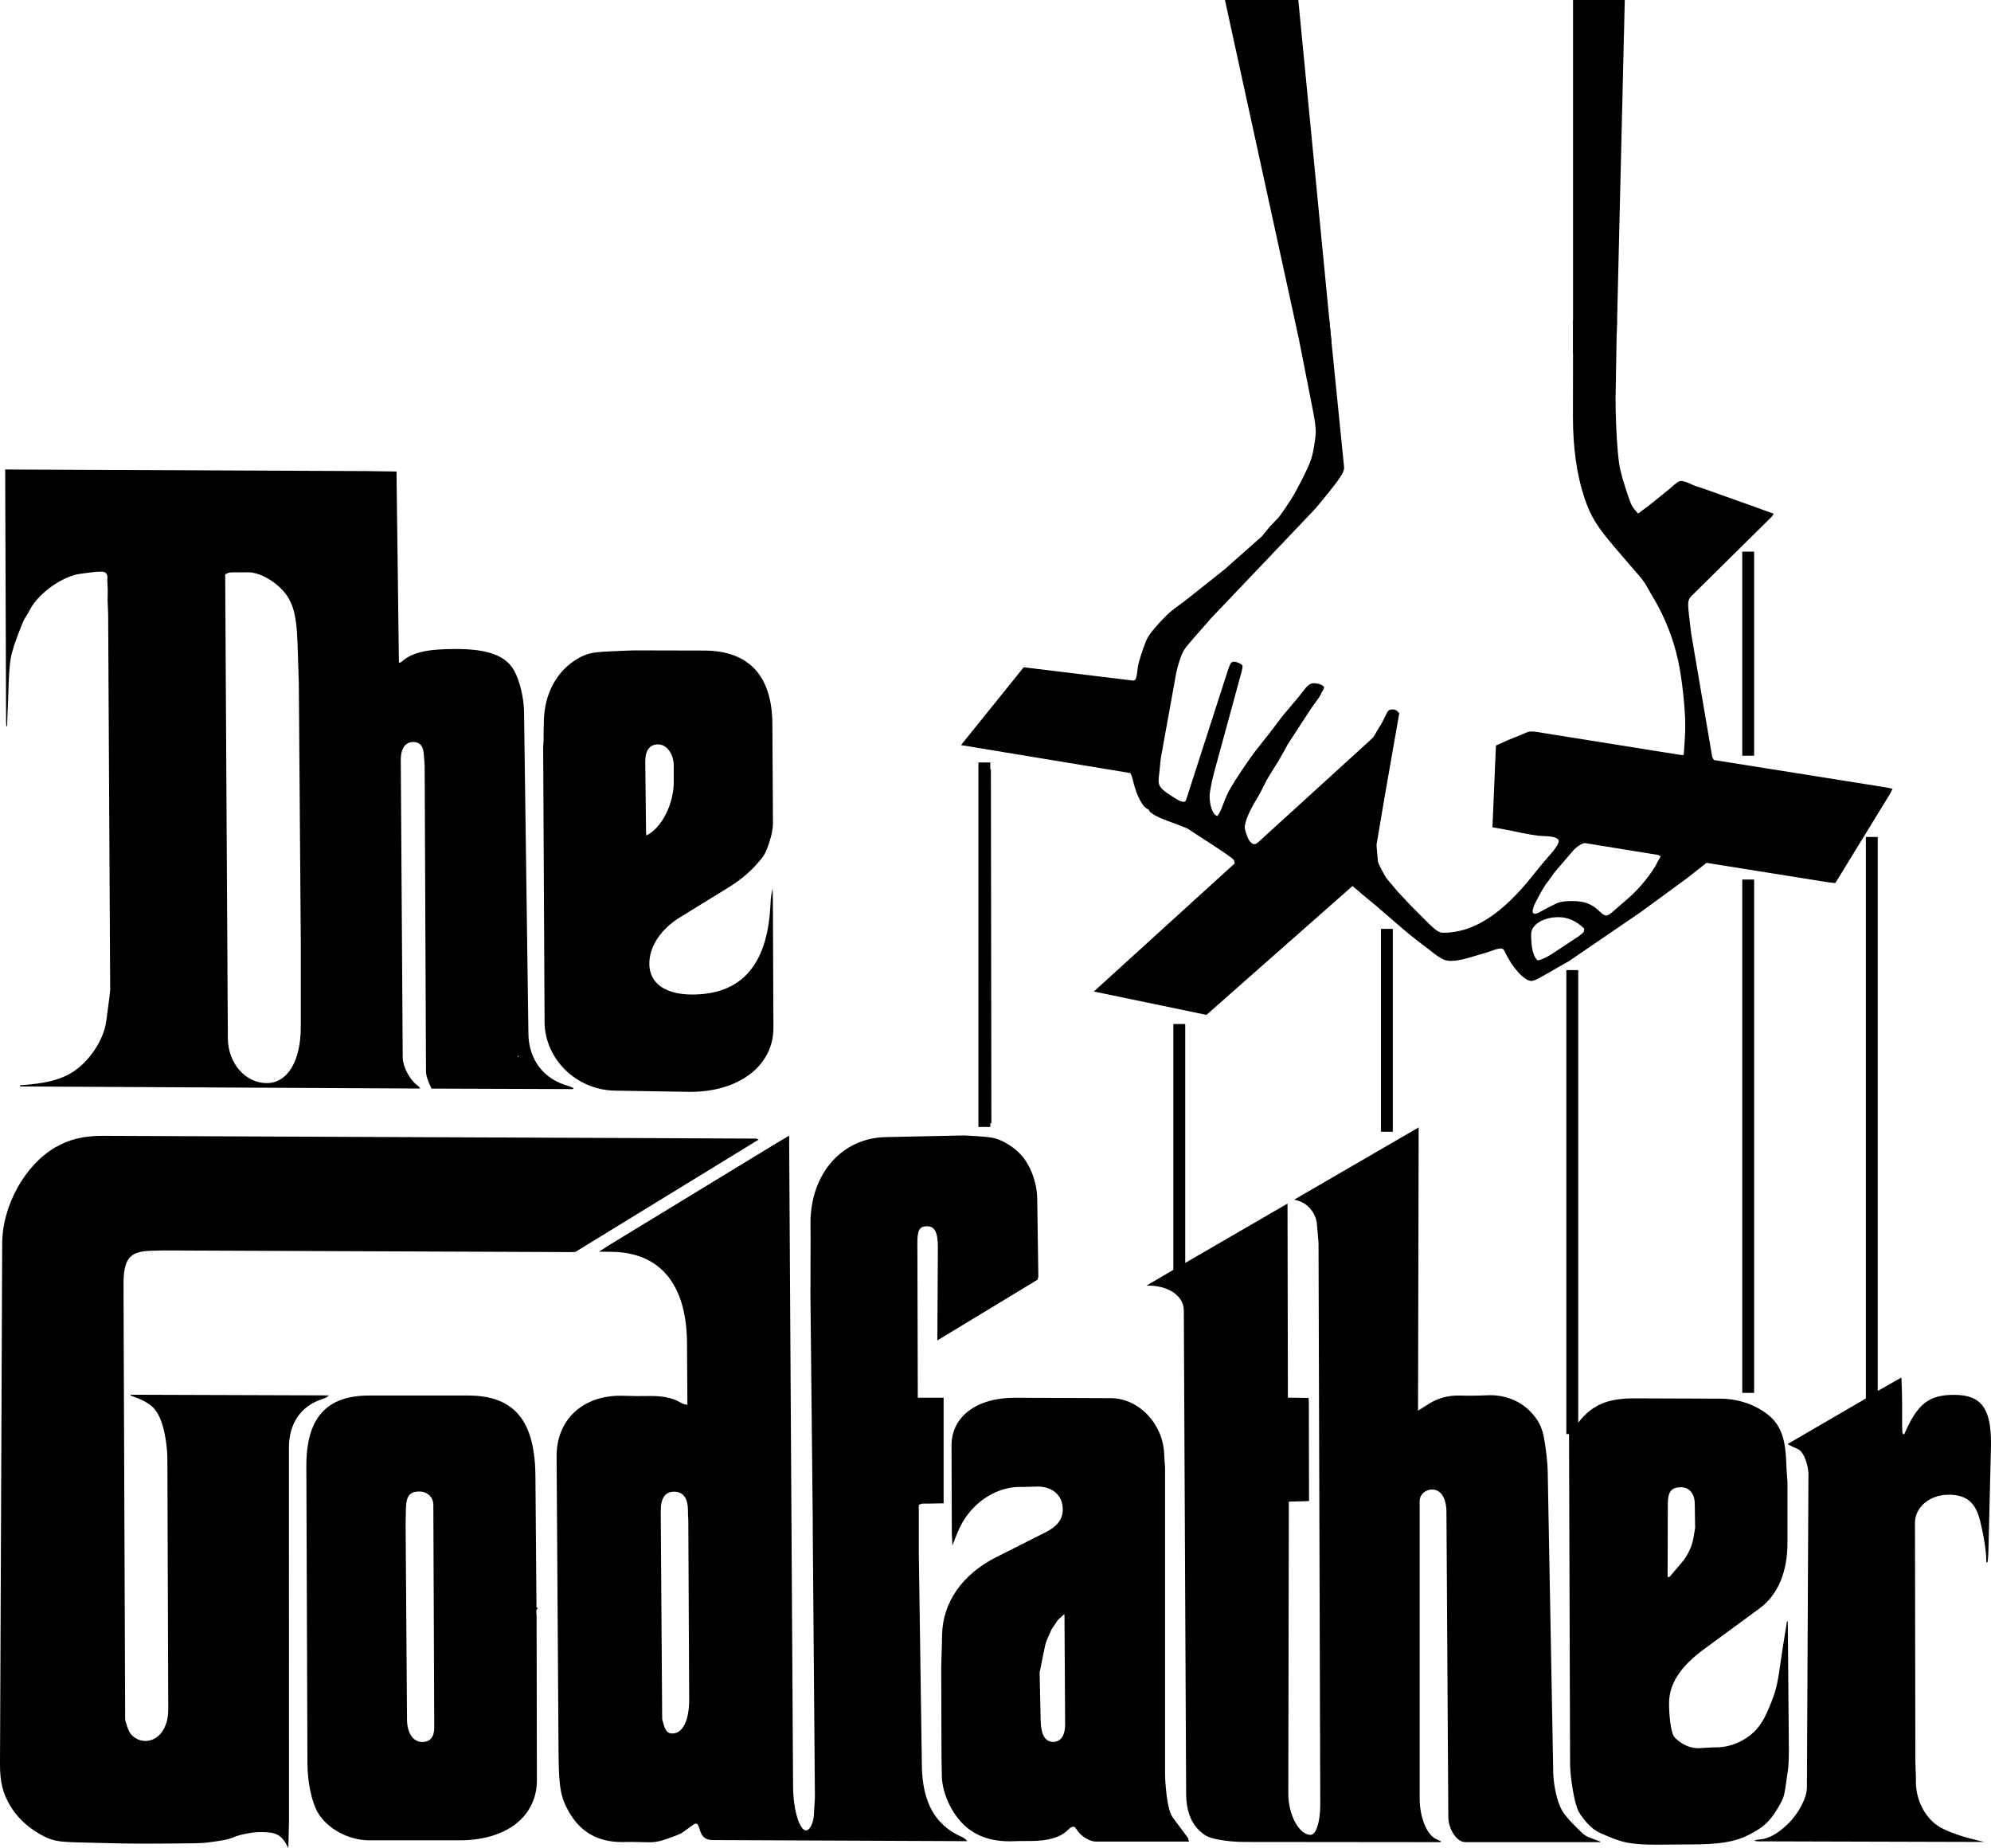 <?xml version="1.0" encoding="utf-8"?>
<!-- Generator: Adobe Illustrator 16.0.0, SVG Export Plug-In . SVG Version: 6.00 Build 0)  -->
<!DOCTYPE svg PUBLIC "-//W3C//DTD SVG 1.1//EN" "http://www.w3.org/Graphics/SVG/1.1/DTD/svg11.dtd">
<svg version="1.1" id="Layer_1" xmlns="http://www.w3.org/2000/svg" xmlns:xlink="http://www.w3.org/1999/xlink" x="0px" y="0px"
	 width="1000px" height="928.078px" viewBox="0 0 1000 928.078" enable-background="new 0 0 1000 928.078" xml:space="preserve">
<g>
	<g>
		<polygon points="491.416,382.874 491.416,565.933 497.393,565.933 497.393,564.039 497.393,564.037 497.934,564.037 
			497.684,386.431 497.393,386.357 497.393,382.874 		"/>
		<rect x="693.597" y="466.445" width="5.961" height="101.875"/>
		<path d="M3.149,364.462l0.388,0.383c0.267-5.973,0.438-10.473,0.532-13.465c0.439-14.966,0.804-19.313,1.986-23.748
			c0.613-2.272,1.417-4.795,2.439-7.547c1.949-5.237,3.251-8.382,3.901-9.436l1.679-2.729l1.146-2.123
			c4.357-8.061,16.262-16.467,24.989-17.629l4.257-0.58c2.659-0.352,4.686-0.528,6.095-0.528c2.352,0,3.381,0.882,3.381,2.832
			c0,0.419-0.023,1.08-0.04,2.016v0.082l0.192,3.432l0.02,1.055v0.349l-0.044,2.902l-0.012,1.354l0.012,1.026l0.254,6.211
			l1.015,188.599l-0.32,3.396l-1.672,12.594c-1.259,9.566-9.014,20.932-17.786,26.035c-6.066,3.533-13.113,5.191-25.612,6.07
			l0.234,0.574l200.838,1.049c-0.078-0.207-0.151-0.375-0.216-0.475c-0.173-0.281-0.359-0.455-1.331-1.205
			c-3.788-2.883-7.172-9.412-7.204-13.887l-0.972-149.343v-0.053c0-5.804,2.237-9.055,6.242-9.055c3.148,0,4.93,1.85,5.234,5.459
			c0.053,0.813,0.156,1.874,0.294,3.213c0.146,1.606,0.224,2.813,0.224,3.592l0.669,153.123c0,2.027,0.934,4.926,2.766,8.656
			l71.041,0.248c0.139-0.178,0.217-0.35,0.217-0.502c0-0.111-0.117-0.168-0.521-0.227c-0.114-0.02-0.36-0.139-0.721-0.365
			c-0.25-0.152-0.729-0.324-1.417-0.521c-12.299-3.383-19.748-13.156-19.925-26.15l-2.196-161.772
			c-0.1-6.891-2.144-15.469-4.894-20.477c-4.161-7.598-13.082-10.959-29.13-10.979c-14.683-0.026-22.085,1.678-27.252,6.225
			c-0.555,0.494-0.735,0.568-1.573,0.686l-1.18-93.681v-2.357l-14.802-0.212L2.598,235.751l0.457,125.822L3.149,364.462z
			 M260.059,530.134l0.318,0.15h0.151v0.256l-0.233,0.225l-0.236-0.225V530.134z M116.938,287.409h3.979l3.796-0.021
			c4.684,0,11.064,3.055,15.804,7.561c6.333,6.034,8.402,12.553,8.911,28.023l0.653,19.768l0.996,130.261v42.598
			c0,17.281-6.65,28.287-17.12,28.287c-10.751,0-19.439-10.025-19.519-22.496l-1.335-232.987
			C114.709,287.541,115.243,287.409,116.938,287.409z"/>
		<rect x="875.063" y="441.673" width="5.961" height="257.782"/>
		<rect x="875.063" y="277.009" width="5.961" height="102.481"/>
		<path d="M569.089,392.097c1.836,7.832,5.025,13.681,7.827,14.389c0.313,1.579,3.524,3.533,9.438,5.706l5.792,2.141l4.145,1.663
			l11.941,7.755c7.046,4.592,10.923,7.314,11.441,8.049c0.067,0.11,0.26,0.701,0.517,1.735l-70.79,64.371l56.563,11.73
			l73.363-64.724l5.904,5.065l5.788,4.736c0.817,0.67,4.409,3.777,10.755,9.312c4.053,3.525,7.713,6.544,11.004,9.023
			c3.44,2.621,5.284,4.031,5.561,4.246c5.207,4.199,7.234,5.232,10.365,5.232c2.409,0,5.308-0.492,8.599-1.453l8.158-2.385
			c1.791-0.537,3.135-0.965,4.016-1.305c1.847-0.723,3.375-1.09,4.486-1.09c0.824,0,1.379,0.518,2.034,1.955
			c3.592,7.697,9.674,14.342,13.108,14.342c0.998,0,2.562-0.586,4.526-1.719l7.358-4.205l2.062-1.199l4.826-2.732l36.012-24.579
			l13.625-9.979l9.934-7.272l9.685-7.606l61.66,9.839l3.032,0.302l27.415-44.726l1.323-2.62c-1.992-0.442-2.75-0.595-4.148-0.828
			L860.8,381.65l-0.825-1.58l-10.566-61.974l-1.007-8.483c-0.348-2.882-0.517-4.943-0.517-6.182c0-1.589,0.516-3.006,1.447-3.92
			l40.689-40.193l0.826-1.359l-11.813-4.24l-11.593-4.161c-6.838-2.443-10.715-3.814-11.625-4.104
			c-2.89-0.9-4.838-1.569-5.809-2.041c-2.599-1.26-4.573-1.907-5.715-1.907c-1.028,0-2.563,1.066-5.638,3.894
			c-0.088,0.07-1.828,1.485-5.233,4.241l-5.257,4.231l-5.424,4.03c-3.075-3.431-3.339-3.902-5.311-9.741
			c-1.945-5.798-3.26-10.367-3.912-13.631c-1.111-5.604-2.085-21.628-2.085-34.669c0-2.257,0.669-39.121,0.669-39.121h-22.006
			l-0.072,48.53c0,15.303,1.908,29.036,5.631,40.328c3.215,9.72,6.359,14.823,16.26,26.324l11.425,13.262
			c1.543,1.787,2.798,3.552,3.748,5.226l1.463,2.636c0.191,0.332,0.59,1.038,1.237,2.08c6.158,10.132,10.583,21.173,13.089,32.688
			c1.924,8.845,3.561,23.782,3.561,32.669c0,3.23-0.262,8.094-0.75,14.551c-0.385,0.094-0.65,0.156-0.786,0.156
			c-0.152,0-0.829-0.099-2.044-0.284l-71.456-11.414c-0.633-0.086-1.339-0.152-2.068-0.152c-0.953,0-1.628,0.082-1.987,0.234
			l-3.743,1.567l-6.187,2.499l-6.072,2.752l-1.743,41.033c4.533,0.769,7.888,1.394,10.109,1.872
			c7.579,1.646,12.602,2.483,14.995,2.521c5.495,0.094,8.193,0.936,8.193,2.562c0,1.354-2.077,4.407-5.793,8.5
			c-1.695,1.872-3.984,4.642-6.879,8.287c-15.694,19.889-30.176,29.227-45.31,29.227c-2.309,0-3.852-1.125-9.831-7.117l-6.529-6.576
			l-6.37-6.756l-5.913-7.021l-1.282-2.251c-1.683-2.95-2.652-4.97-2.901-6.004c-0.04-0.105-0.137-1.241-0.31-3.321l-0.425-5.061
			l4.148-24.478l7.3-41.695c-1.308-1.453-2.041-1.872-3.396-1.872c-1.536,0-2.201,0.486-3.063,2.221l-1.14,2.331l-1.17,2.309
			l-2.369,3.883l-1.854,3.168l-2.554,2.405l-54.965,50.07c-1.012,0.931-1.637,1.271-2.25,1.271c-0.993,0-2.141-0.926-2.93-2.404
			c-0.51-0.978-0.926-1.999-1.255-3.095c-0.437-1.485-0.673-2.391-0.673-2.71c0-3.017,2.176-8.229,6.328-15.034
			c0.854-1.438,1.813-3.173,2.847-5.255c1.355-2.746,2.329-4.577,2.923-5.516l4.847-7.755l1.325-2.373l1.083-1.842l2.218-4.08
			l8.062-12.409c2.344-3.619,3.711-5.679,4.08-6.192c2.469-3.344,3.885-5.374,4.225-6.077l0.866-1.775l0.683-1.104
			c0.229-0.382,0.349-0.67,0.349-0.944c0-1.139-2.545-2.229-5.215-2.229c-1.775,0-3.154,1.054-5.443,4.165
			c-0.826,1.109-1.912,2.463-3.243,4.048l-6.558,7.741l-6.936,9.109l-7.092,8.973c-1.423,1.818-3.624,4.95-6.586,9.346
			c-5.391,8.041-7.295,11.387-8.898,15.619c-1.206,3.177-2.064,5.24-2.577,6.156c-0.135,0.225-0.481,0.726-1.069,1.531
			c-2.166-0.539-3.861-4.976-3.861-10.155c0-0.544,0.117-1.515,0.343-2.939c0.5-3.013,1.109-5.873,1.84-8.555l13.828-50.659
			c0.36-1.297,0.533-2.27,0.533-2.862c0-0.228-0.057-0.421-0.173-0.573c-0.269-0.356-0.721-0.681-1.375-0.994
			c-1.098-0.494-2.02-0.768-2.75-0.768c-1.397,0-1.932,0.768-3.211,4.767l-20.896,64.783c-0.132,0.446-0.665,0.807-1.166,0.807
			c-1.437,0-2.926-0.783-8.099-4.277c-3.307-2.212-4.51-3.876-4.51-6.152c0-0.971,0.117-2.327,0.357-4.053
			c0.137-1.009,0.309-2.687,0.497-5.035c0.101-1.113,0.188-1.93,0.292-2.509l7.504-41.526c0.434-2.384,1.051-4.832,1.873-7.277
			c1.639-4.98,2.084-5.652,7.64-12l8.271-9.432l51.231-53.813c1.494-1.573,4.256-4.887,8.313-9.967
			c5.672-7.125,7.22-9.647,7.22-11.768l-7.457-74.095v-0.004h-17.146l9.052,46.052c0.862,4.396,1.308,7.815,1.308,10.216
			c0,0.886-0.161,2.351-0.445,4.391c-1.167,8.108-1.885,10.317-6.245,18.925c-2.065,4.078-3.536,6.854-4.394,8.281
			c-1.066,1.8-2.441,3.92-4.089,6.348c-1.904,2.804-3.131,4.508-3.659,5.057l-4.311,4.527l-3.947,4.818l-18.645,16.518
			l-20.171,16.006l-5.219,3.844c-1.392,1.03-3.019,2.463-4.831,4.315c-4.068,4.125-6.874,7.47-8.361,9.971
			c-0.597,0.997-1.322,2.697-2.148,5.062c-1.848,5.299-2.806,8.708-2.998,10.58c-0.461,4.746-0.95,6.117-2.181,6.117h-0.128
			l-54.922-6.683l-31.494,39.085l85.056,14.038C568.511,389.84,568.623,390.185,569.089,392.097z M771.53,452.583l2.566-4.782
			c0.132-0.227,0.412-0.744,0.896-1.526c0.609-1.011,1.03-1.681,1.278-2.008l1.828-2.455l2.518-3.556l9.389-10.971
			c1.734-2.045,4.617-3.894,6.017-3.894l0.281,0.016l36.453,5.91l1.318,0.648l-0.385,0.842l-0.781,1.272
			c-0.096,0.16-0.265,0.501-0.533,1.055c-2.354,4.891-8.843,12.973-14.041,17.479l-8.823,7.658
			c-1.134,0.975-2.104,1.486-2.851,1.486c-0.725,0-1.698-0.633-3.291-2.139c-3.965-3.786-7.69-5.156-13.934-5.156
			c-2.722,0-5.391,0.349-6.979,0.899c-0.434,0.151-2.333,1.093-5.695,2.792c-1.239,0.632-2.152,1.124-2.706,1.465
			c-1.338,0.828-2.453,1.265-3.194,1.265c-0.305,0-0.741-0.269-0.91-0.563c-0.115-0.186-0.177-0.375-0.177-0.553
			C769.774,456.52,770.387,454.738,771.53,452.583z M782.762,460.566c4.718,0,8.979,1.893,12.938,5.771
			c-0.063,0.857-0.141,1.412-0.252,1.596c-0.33,0.592-1.828,1.777-4.356,3.441l-11.553,7.619c-2.563,1.686-5.908,3.217-7.035,3.217
			l-0.4-0.02c-2.137-2.357-3.079-6.326-3.079-13.055C769.025,464.346,775.102,460.566,782.762,460.566z"/>
		<path d="M273.521,513.136c0.094,18.701,15.952,34.207,35.277,34.541l37.676,0.619h0.262c24.511,0,41.721-13.213,41.721-32.035
			l-0.267-64.441l-0.152-5.604c-0.779,3.498-0.861,4.057-1.103,8.733c-1.591,29.72-14.575,44.453-39.253,44.47
			c-13.611,0.016-21.554-5.727-21.554-15.533c0-8.559,5.8-17.348,15.318-23.187l23.782-14.634
			c6.266-3.856,10.587-7.367,14.996-12.263c1.703-1.872,2.89-3.381,3.571-4.535c0.812-1.345,1.645-3.36,2.503-5.992
			c1.28-3.934,1.932-7.199,1.932-9.662l-0.291-49.994c-0.127-24.294-11.817-36.883-34.287-36.935l-34.935-0.082h-0.055
			c-1.153,0-5.568,0.172-13.229,0.537c-8.052,0.376-10.79,1.01-15.24,3.587c-10.462,6.06-16.692,17.462-17.018,31.135l-0.114,4.818
			l-0.034,3.206l0.017,1.363l-0.226,4.047L273.521,513.136z M324.091,382.424c0-5.66,2.229-8.624,6.466-8.624
			c4.354,0,7.833,4.8,7.833,10.797v8.197c-0.001,11.116-6.208,23.192-13.79,26.775v-0.172v-0.35l-0.11-0.775l-0.398-35.75V382.424z"
			/>
		<path d="M792.981,918.843l-0.961-0.961c-3.508-3.418-5.93-6.227-7.248-8.361c-2.501-4.029-4.51-12.568-4.646-19.619L777.34,738.31
			c-0.081-3.857-0.938-11.387-1.853-16.234c-1.069-5.66-2.959-9.268-6.955-13.355c-5.098-5.213-12.276-8.1-20.118-8.1
			c-0.5,0-2.533,0.057-6.089,0.189c-1.066,0.035-2.338,0.057-3.801,0.057c-1.302,0-2.501-0.02-3.61-0.035
			c-1.107-0.021-1.989-0.047-2.595-0.047c-5.027,0-9.896,1.307-14.058,3.791c-0.35,0.211-1.368,0.863-3.06,1.941
			c-0.652,0.43-1.646,1.037-2.985,1.854l0.325-142.225l-62.521,36.27l1.859,0.518c5.11,1.426,9.11,6.342,9.563,11.789l0.498,5.953
			l0.305,3.463l0.869,281.848c0,8.922-2.049,15.416-4.883,15.416c-5.748,0-11.171-10.053-11.171-20.74l0.272-146.592l10.137-0.279
			l-0.088-50.443l-0.141-0.857l-0.035-0.5l-10.354-0.127l-0.189-97.459l-51.368,29.785V514.203h-5.98v123.463l-13.46,7.91h0.738
			c10.454,0,17.954,5.221,17.994,12.502l1.166,242.994c0.045,7.586,2.198,13.758,6.226,17.754c3.038,3.012,5.047,4.029,9.806,4.922
			c4.316,0.82,8.866,1.223,13.865,1.223l94.957,0.094l1.725,0.023h0.107l0.613-0.023c0.405-0.02,0.766-0.146,0.766-0.281
			c0-0.104-0.151-0.193-0.688-0.439l-1.952-0.92c-4.622-2.172-8.134-10.98-8.134-20.379V753.726c0-3.174,2.807-5.752,6.266-5.752
			c4.358,0,7.143,4.336,7.184,11.191l0.938,153.131c0.011,2.725,0.761,5.475,2.197,7.963c1.751,3.074,4.067,4.807,6.396,4.807h67.72
			v-0.299c-1.855-0.709-3.255-1.232-4.186-1.568C796.505,922.089,795.852,921.652,792.981,918.843z"/>
		<path d="M981.459,700.447c-12.699-0.014-18.443,4.531-25.021,19.734l-0.355,0.025c-0.674,0-0.73-0.656-0.73-7.721v-7.355
			c0-3.92-0.076-6.742-0.34-13.387l-11.901,6.74V420.283h-5.961v281.986l-39.322,22.875c1.147,0.678,2.029,1.137,2.646,1.391
			c1.66,0.732,2.578,1.139,2.767,1.258c0.918,0.525,1.776,1.482,2.47,2.727c1.52,2.781,2.594,6.787,2.594,9.775l-0.762,157.252
			c-0.024,5.197-3.997,12.898-9.421,18.24c-4.851,4.775-9.605,7.488-13.895,7.873c-0.93,0.066-1.486,0.133-1.619,0.168
			c-0.366,0.074-0.897,0.266-1.604,0.553l1.937,0.273l113.706,0.32l-4.273-1.025c-7.407-1.793-13.336-3.887-17.594-6.189
			c-7.395-4.031-12.494-13.379-12.494-22.9v-2.6l-0.28-7.645l-0.195-119.898c0-7.92,7.424-14.121,16.883-14.121
			c8.863,0,13.449,3.727,15.758,12.871c1.933,7.645,3.171,15.492,3.171,20.191v0.826l0.617,0.09c0.128-0.986,0.225-1.752,0.28-2.252
			c0.077-0.859,0.161-2.674,0.229-5.438l1.227-50.188l0.023-2.045C999.998,706.988,994.991,700.472,981.459,700.447z"/>
		<path d="M589.015,912.654c-1.779-2.387-3.059-8.551-3.695-17.785c-0.088-1.467-0.145-2.785-0.145-3.938V736.816l-0.346-4.516
			l-0.14-2.607c-0.758-15.01-12.889-27.525-26.721-27.582l-48.308-0.207h-0.085c-19.06,0-31.663,9.506-31.663,23.879l0.148,44.162
			l0.305,6.203c3.597-9.971,6.087-14.381,10.799-19.199c6.239-6.393,14.799-10.254,22.692-10.254h2.097
			c0.558,0,1.267-0.018,2.08-0.059c2.205-0.094,3.923-0.15,5.111-0.15c7.64,0,12.639,4.549,12.639,11.502
			c0,4.887-2.692,8.475-8.573,11.439l-24.736,12.469c-17.132,8.639-26.956,22.664-27.296,38.975l-0.1,4.563l-0.345,11.656
			l0.15,46.299l0.141,6.313l0.012,2.078c0.067,5.643,2.295,12.533,5.911,18.209c6.317,9.924,15.408,14.646,28.192,14.646
			l4.642-0.131l5.846-0.021c8.657-0.023,14.786-1.764,18.338-5.176c1.588-1.529,2.29-1.996,3.02-1.996
			c0.767,0,0.873,0.092,2.332,2.166c2.041,2.91,6.146,5.295,9.068,5.295h46.799l-0.493-1.807L589.015,912.654z M534.972,866.162
			c0,5.332-2.26,8.559-5.984,8.559c-3.983,0-6.145-3.607-6.293-10.516l-0.537-24.336l2.767-13.592
			c0.209-1.012,0.594-2.123,1.135-3.301l1.996-4.568l0.958-1.457c1.299-1.982,2.023-3.049,2.177-3.242
			c0.403-0.502,1.161-1.225,2.311-2.201l1.011-0.936c0.117,0.441,0.137,0.615,0.137,0.994l0.324,54.557V866.162z"/>
		<path d="M161.255,702.779c2.431-0.82,2.623-0.916,3.981-2.063l-99.659-0.332v0.4c7.909,2.723,11.428,5.082,13.755,9.266
			c1.409,2.566,2.533,5.832,3.32,9.684c0.801,4.02,1.281,7.857,1.399,11.508l0.034,5.08l0.419,122.26
			c0,9.131-4.806,15.674-11.535,15.674c-3.071,0-6.42-1.832-7.811-4.275c-0.535-0.934-1.019-2.078-1.438-3.459
			c-0.575-1.834-0.858-2.822-0.858-2.957l-0.829-218.148v-0.074c0-13.293,2.93-16.939,13.799-17.248l6.19-0.17l204.273,0.83
			l2.674-0.074l92.094-56.428l-1.17-0.49l-328.188-1.393h-0.114c-9.627,0-16.826,1.758-23.801,5.779
			c-15.244,8.832-26.614,29.324-26.688,48.145L0,885.878v0.113c0,8.707,1.316,14.207,4.891,20.412
			c3.243,5.645,8.512,10.813,14.583,14.309c6.445,3.707,8.829,4.219,20.794,4.508l21.119,0.502
			c2.752,0.051,6.236,0.098,10.453,0.098c3.056,0,7.662-0.02,11.961-0.059l9.124-0.078c8.636-0.072,9.666-0.135,16.066-1.09
			c4.688-0.691,7.24-1.357,8.887-2.273l3.022-0.918l0.019,0.016c4.85-1.119,6.973-1.41,10.372-1.41c7.791,0,10.31,1.51,13.541,8.068
			l0.325-13.977l-0.038-187.197C145.119,715.027,150.949,706.294,161.255,702.779z"/>
		<path d="M893.487,907.023c2.317-3.979,2.65-5.008,3.572-11.461l1.025-7.281c0.213-1.445,0.4-5.738,0.4-8.752v-0.418l-0.517-61.352
			l-0.037-3.324l-0.381-0.41c-1.547,9.516-2.683,16.676-3.342,21.471c-1.568,11.084-2.307,14.012-5.709,22.123
			c-1.757,4.227-3.026,6.531-4.955,9.152c-4.657,6.324-13.155,10.6-21.164,10.678l-2.018,0.02l-7.274,0.414
			c-3.026,0-5.985-0.906-8.526-2.613c-2.1-1.408-3.482-2.646-4-3.604c-1.259-2.332-2.266-9.504-2.266-16.232
			c0-9.791,5.616-18.521,17.542-27.262l28.03-20.576c9.015-6.629,13.909-18.146,13.909-32.82v-30.658l-0.439-5.793
			c-0.04-0.508-0.093-1.965-0.192-4.355c-0.501-13.332-3.531-20.014-11.444-25.227c-6.298-4.146-13.768-6.363-21.613-6.387
			l-43.385-0.15h-0.177c-12.979,0-20.703,3.273-27.386,11.637l-0.461,0.574V487.136h-5.965v233.002h1.347l0.531,165.615
			c0.022,3.305,0.453,7.623,1.335,12.895c0.822,4.91,1.796,8.582,2.886,10.928c0.117,0.223,0.401,0.688,0.858,1.398
			c2.714,4.068,5.65,7.068,8.617,8.77c0.61,0.365,2.197,1.064,4.715,2.139c1.628,0.686,3.083,1.283,4.4,1.754
			c5.479,2.029,10.658,2.691,20.949,2.691c3.635,0,10.085-0.055,19.369-0.152l2.428-0.041c12.8-0.316,19.422-1.848,27.09-6.293
			C886.873,916.572,889.45,913.849,893.487,907.023z M837.682,755.021c0.025-5.949,1.815-8.176,6.611-8.176
			c4.124,0,6.838,3.17,6.914,8.041l0.191,12.416l-0.421,2.465l-0.365,2.174c-0.78,4.73-2.846,9.061-6.092,12.906l-5.938,6.99
			l-1.017,0.115L837.682,755.021z"/>
		<path d="M270.212,807.56l-0.76-0.42l-0.533-66.014c-0.229-27.801-10.72-40.34-33.793-40.34h-49.7
			c-21.518,0-31.561,11.26-31.561,35.342l0.553,149.588c0.042,9.193,2.082,18.973,5.123,24.324c4.613,8.162,15.513,14.1,25.839,14.1
			h45.464c23.5,0,38.818-11.922,38.818-30.229l-0.156-82.248l-0.148-2.447v-0.094C269.358,808.544,269.565,808.164,270.212,807.56z
			 M212.016,874.757c-4.516,0-7.532-4.471-7.59-11.209l-0.702-98.414l0.168-7.893c0.134-5.945,1.99-8.256,6.628-8.256
			c4.148,0,7.106,2.789,7.128,6.705l0.455,111.811C218.103,872.316,216.059,874.757,212.016,874.757z"/>
		<path d="M482.5,922.171c-12.955-5.92-19.22-17.348-19.485-35.494l-1.536-107.092v-23.84c1.203-0.654,1.482-0.705,2.66-0.705h0.442
			l1.449,0.023c0.979,0,2.98-0.043,7.911-0.152v-53.008H460.97l-0.212-78.248v-0.127c0.02-5.797,1.207-7.758,4.72-7.758
			c3.989,0,5.578,2.982,5.578,10.564l-0.268,46.785l50.47-30.592v-0.205l0.021-0.328l0.24-0.875l-0.565-39.162
			c-0.135-8.744-3.828-18.037-9.229-23.168c-4.029-3.842-9.285-6.76-13.445-7.492c-1.67-0.285-4.228-0.533-7.667-0.76
			c-3.854-0.258-5.979-0.363-6.333-0.363l-0.613,0.016l-38.83,0.822c-22.088,0.459-37.771,18.438-37.771,43.264l0.06,7.307
			l-0.075,28.717l1.161,112.938v5.273l1.088,134.266l-0.342,5.424l-0.172,3.152c-0.21,4.016-2.119,7.83-3.896,7.83
			c-3.361,0-6.479-10.4-6.554-21.91l-1.988-326.967l-6.477,3.818l-84.085,51.234l-4.945,3.195c2.712,0.031,4.756,0.047,6.114,0.072
			c24.563,0.17,37.915,16.234,38.102,45.854l0.197,30.938c-1.774-0.25-1.954-0.313-3.666-1.24
			c-4.202-2.299-8.373-3.156-15.139-3.156l-6.354,0.043l-8.464-0.178c-19.198,0-32.07,12.191-32.07,30.334l0.973,148.66
			c0.117,17.539,1.029,22.727,5.267,30.082c5.853,10.123,14.539,15.051,26.595,15.051l2.084-0.02l3.283-0.035l8.135,0.168
			c3.704,0,5.863-0.494,11.823-2.693c2.413-0.893,3.957-1.523,4.605-1.908c0.308-0.168,2.232-1.566,5.767-4.166
			c0.614-0.455,0.936-0.555,1.95-0.592c0.344,0.402,0.561,0.689,0.646,0.854c0.199,0.35,0.427,1.018,0.708,1.996
			c1.148,3.953,2.966,5.389,6.784,5.4l127.701,0.555C484.466,923.115,484.251,922.962,482.5,922.171z M337.739,870.494
			c-2.303,0-3.373-1.084-4.354-4.389l-0.796-2.756l-0.731-104.432v-0.07c0-6.57,2.201-9.775,6.687-9.775
			c4.699,0,7.011,3.27,7.011,9.971v0.24l-0.017,0.963l0.173,3.205l0.435,90.162C346.145,863.921,342.882,870.494,337.739,870.494z"
			/>
	</g>
	<polygon points="668.753,171.677 652.149,169.111 615.246,0.003 652.085,0.003 	"/>
	<polygon points="816.062,0 790.073,0 790.073,177.708 812.049,167.526 	"/>
</g>
</svg>
